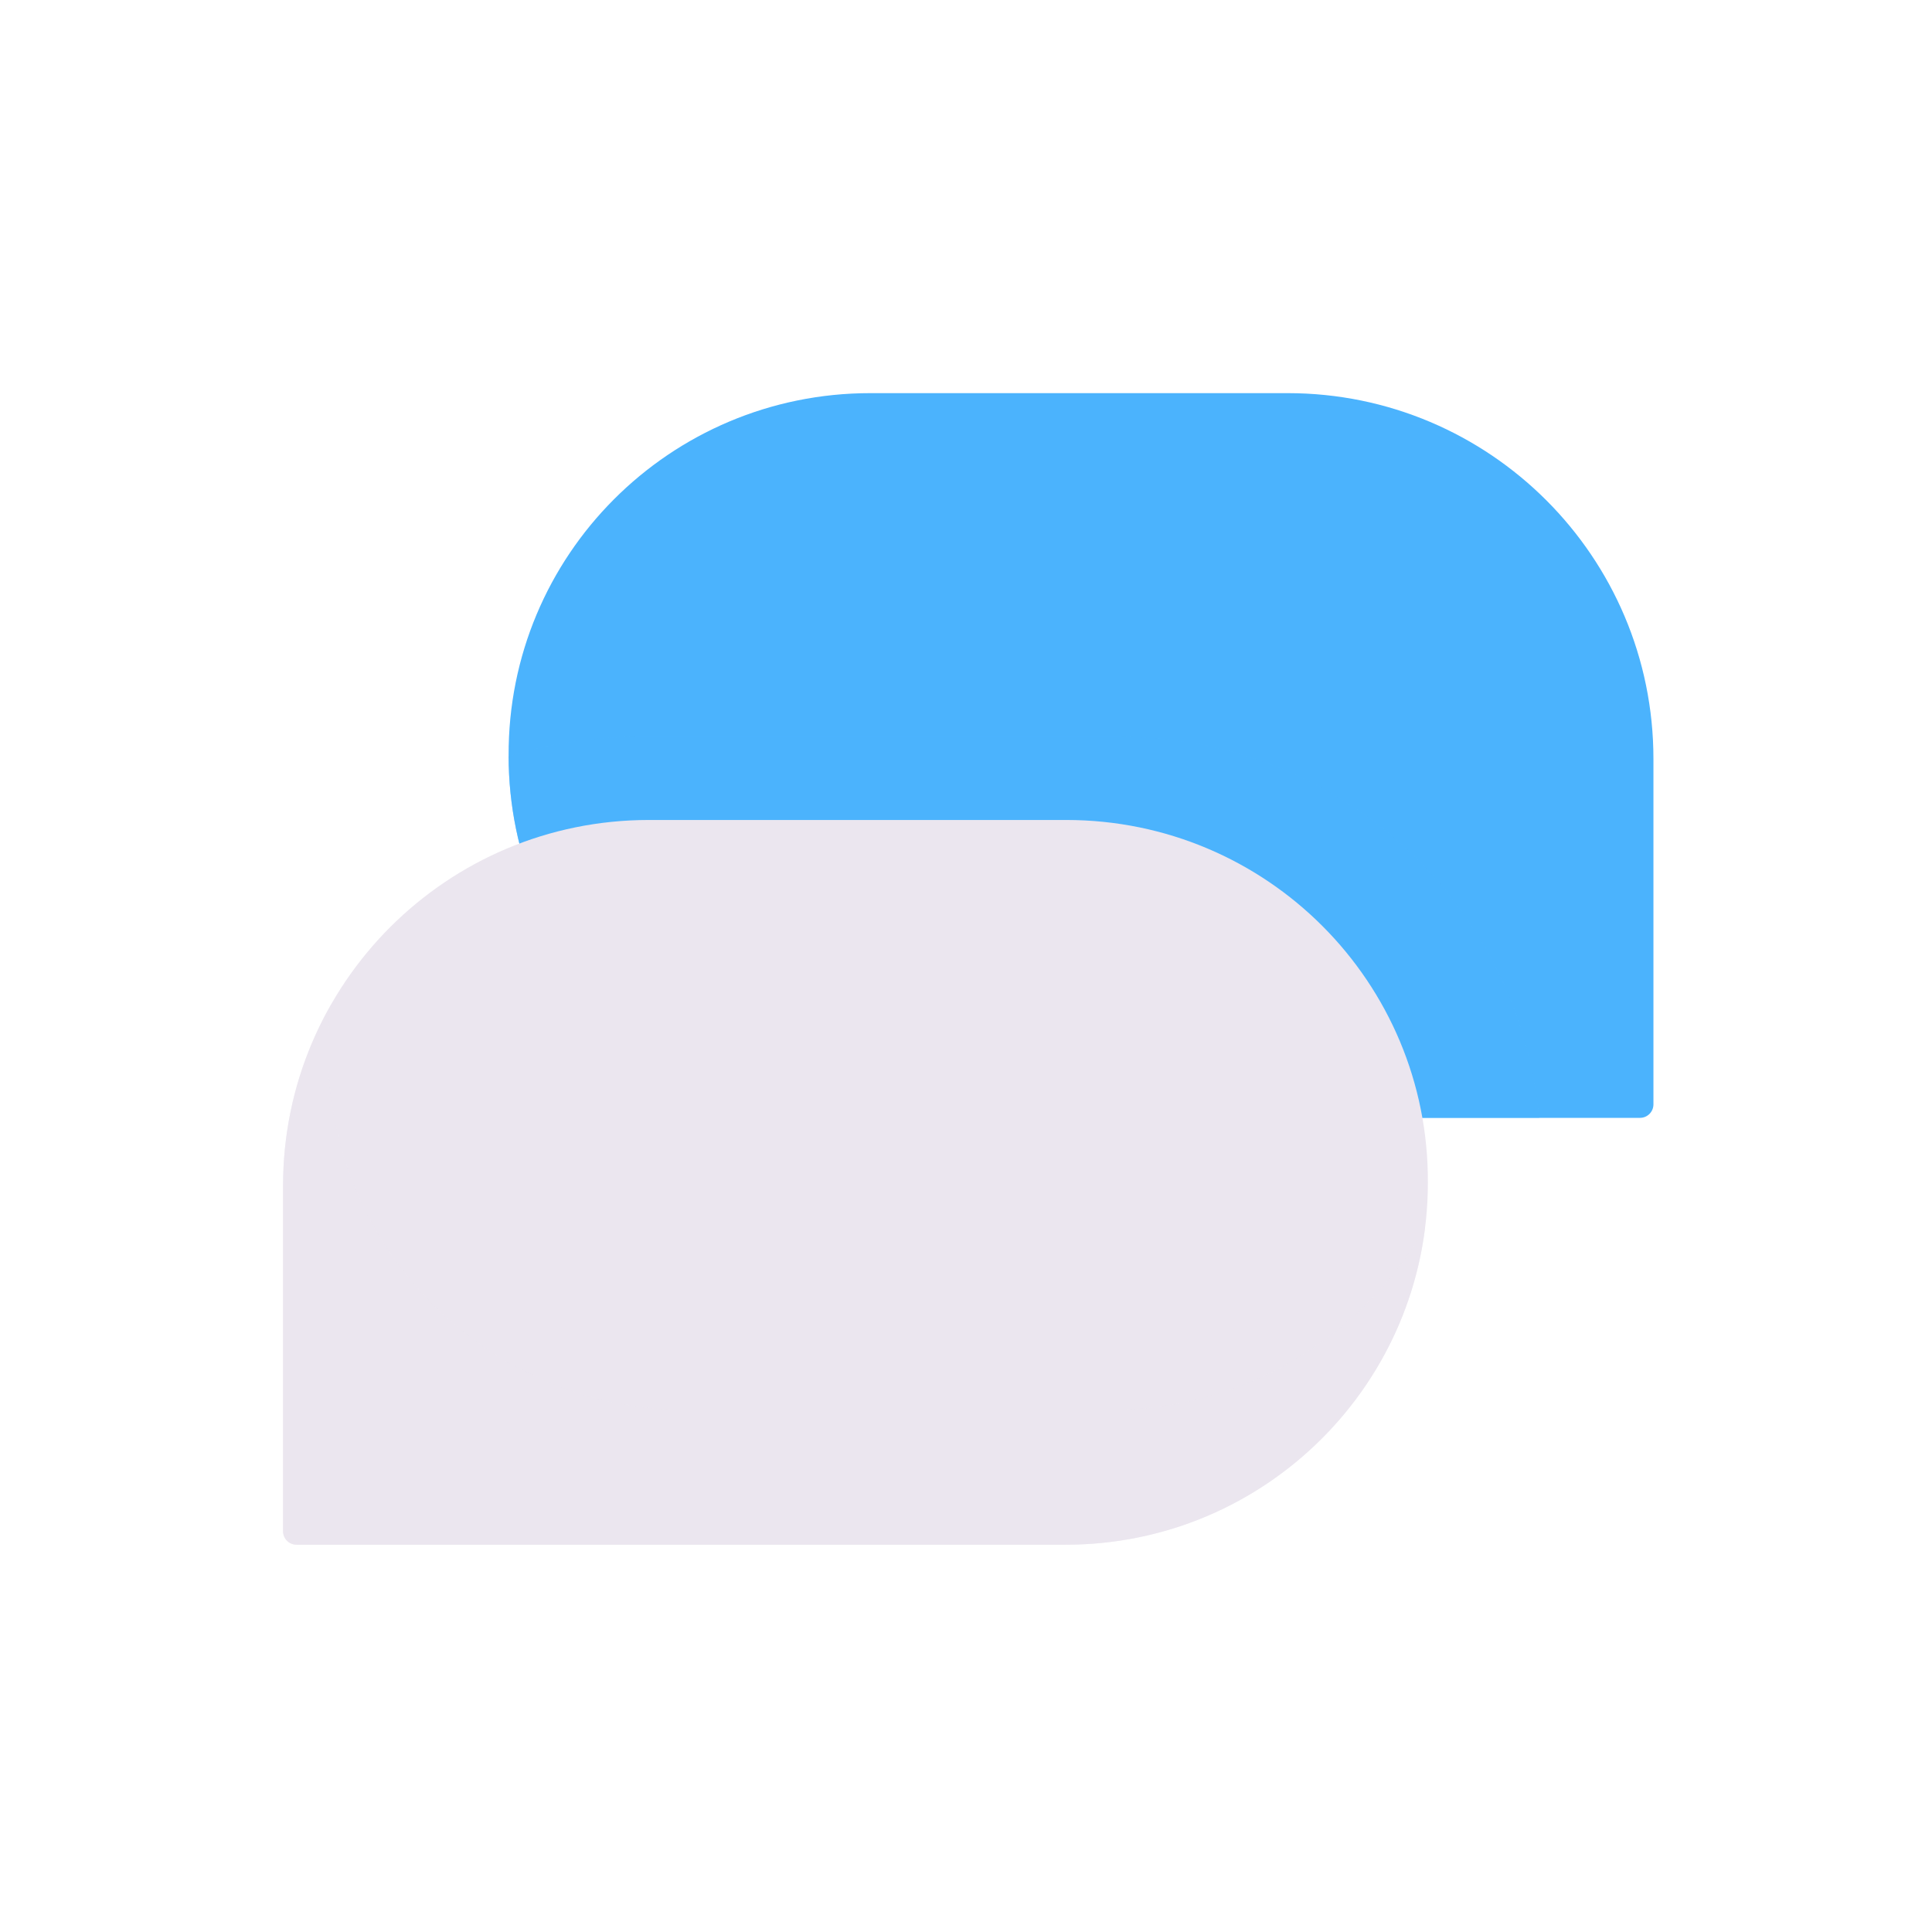 <svg xmlns="http://www.w3.org/2000/svg" width="430" height="430" viewBox="0 0 430 430" fill="none"><path d="M193.7 87.5H286.6C331.5 87.5 368 123.9 368 168.9V245.8C368 247.457 366.657 248.8 365 248.8H193.8C149.3 248.8 113.2 212.7 113.2 168.2C113 123.6 149.1 87.5 193.7 87.5Z" fill="#4BB3FD"></path><g style="mix-blend-mode:multiply" opacity="0.5"><path d="M342.591 248.8H193.8C149.348 248.8 113.278 212.778 113.2 168.344C122.156 165.521 131.684 164 141.562 164H249.483C298.18 164 338.155 201.17 342.591 248.8Z" fill="#4BB3FD"></path></g><path d="M237.3 182.5H144.4C99.5 182.5 63 218.9 63 263.9V340.8C63 342.457 64.343 343.8 66 343.8H237.2C281.7 343.8 317.8 307.7 317.8 263.2C318 218.6 281.9 182.5 237.3 182.5Z" fill="#EBE6EF"></path><g style="mix-blend-mode:multiply" opacity="0.5"><path d="M73.641 223.635C73.218 226.997 73 230.423 73 233.9C73 278.028 108.772 313.8 152.9 313.8H247.2C277.147 313.8 303.289 297.451 317.186 273.196C312.26 312.982 278.315 343.8 237.2 343.8H66C64.343 343.8 63 342.457 63 340.8V263.9C63 249.246 66.87 235.505 73.641 223.635Z" fill="#EBE6EF"></path></g></svg>
